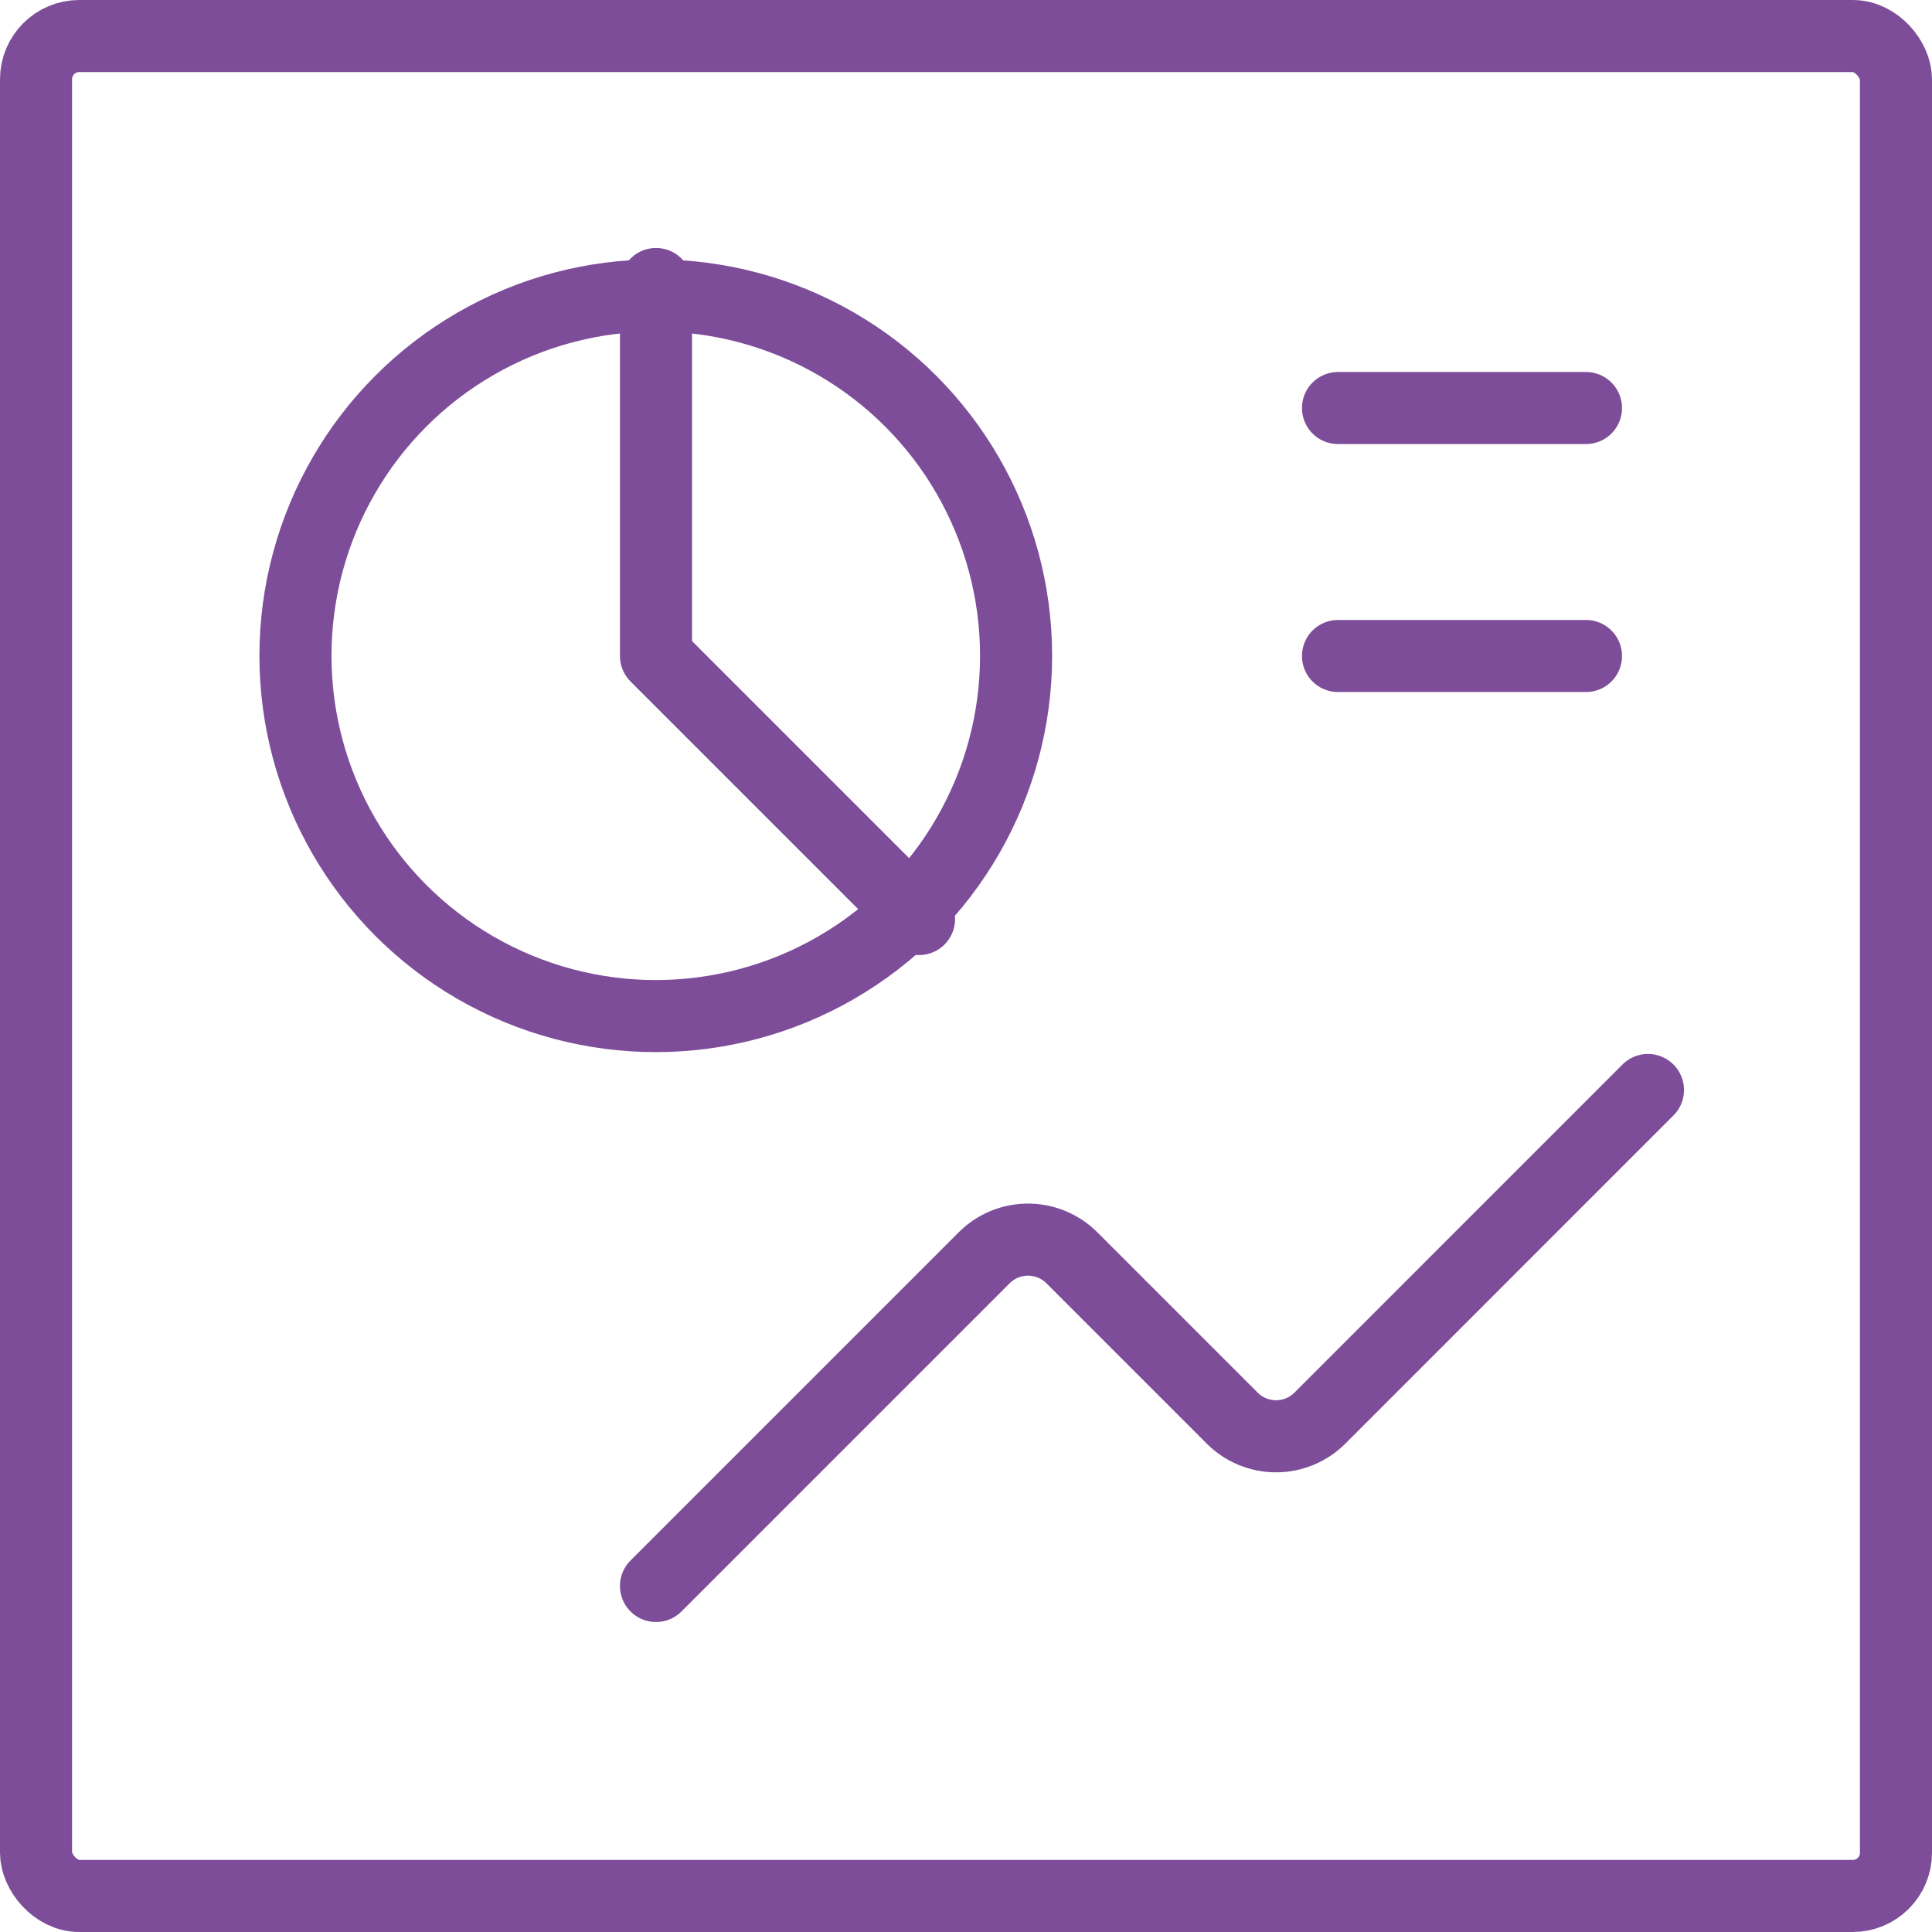 <?xml version="1.0" encoding="UTF-8"?>
<svg xmlns="http://www.w3.org/2000/svg" width="67.025" height="67.025" viewBox="0 0 67.025 67.025">
  <g id="Groupe_7279" data-name="Groupe 7279" transform="translate(-716.488 -3041.565)">
    <g id="pie-line-graph" transform="translate(716.992 3042.065)">
      <path id="Tracé_13966" data-name="Tracé 13966" d="M8.246,30.707,19.631,19.322a2.151,2.151,0,0,1,3.043,0l5.561,5.561a2.151,2.151,0,0,0,3.043,0L42.659,13.5" transform="translate(14.008 23.814)" fill="none" stroke="#7d4d99" stroke-linecap="round" stroke-linejoin="round" stroke-width="2.5"></path>
      <rect id="Rectangle_3718" data-name="Rectangle 3718" width="64.525" height="64.525" rx="1.5" transform="translate(0.746 0.75)" fill="none" stroke="#7d4d99" stroke-linecap="round" stroke-linejoin="round" stroke-width="2.5"></rect>
      <circle id="Ellipse_4955" data-name="Ellipse 4955" cx="12.5" cy="12.5" r="12.5" transform="translate(9.746 9.75)" fill="none" stroke="#7d4d99" stroke-linecap="round" stroke-linejoin="round" stroke-width="2.5"></circle>
      <path id="Tracé_13967" data-name="Tracé 13967" d="M8.246,3.75V16.655l9.125,9.125" transform="translate(14.008 5.603)" fill="none" stroke="#7d4d99" stroke-linecap="round" stroke-linejoin="round" stroke-width="2.5"></path>
      <line id="Ligne_210" data-name="Ligne 210" x2="8.603" transform="translate(45.914 13.655)" fill="none" stroke="#7d4d99" stroke-linecap="round" stroke-linejoin="round" stroke-width="2.5"></line>
      <line id="Ligne_211" data-name="Ligne 211" x2="8.603" transform="translate(45.914 22.258)" fill="none" stroke="#7d4d99" stroke-linecap="round" stroke-linejoin="round" stroke-width="2.5"></line>
    </g>
  </g>
</svg>
